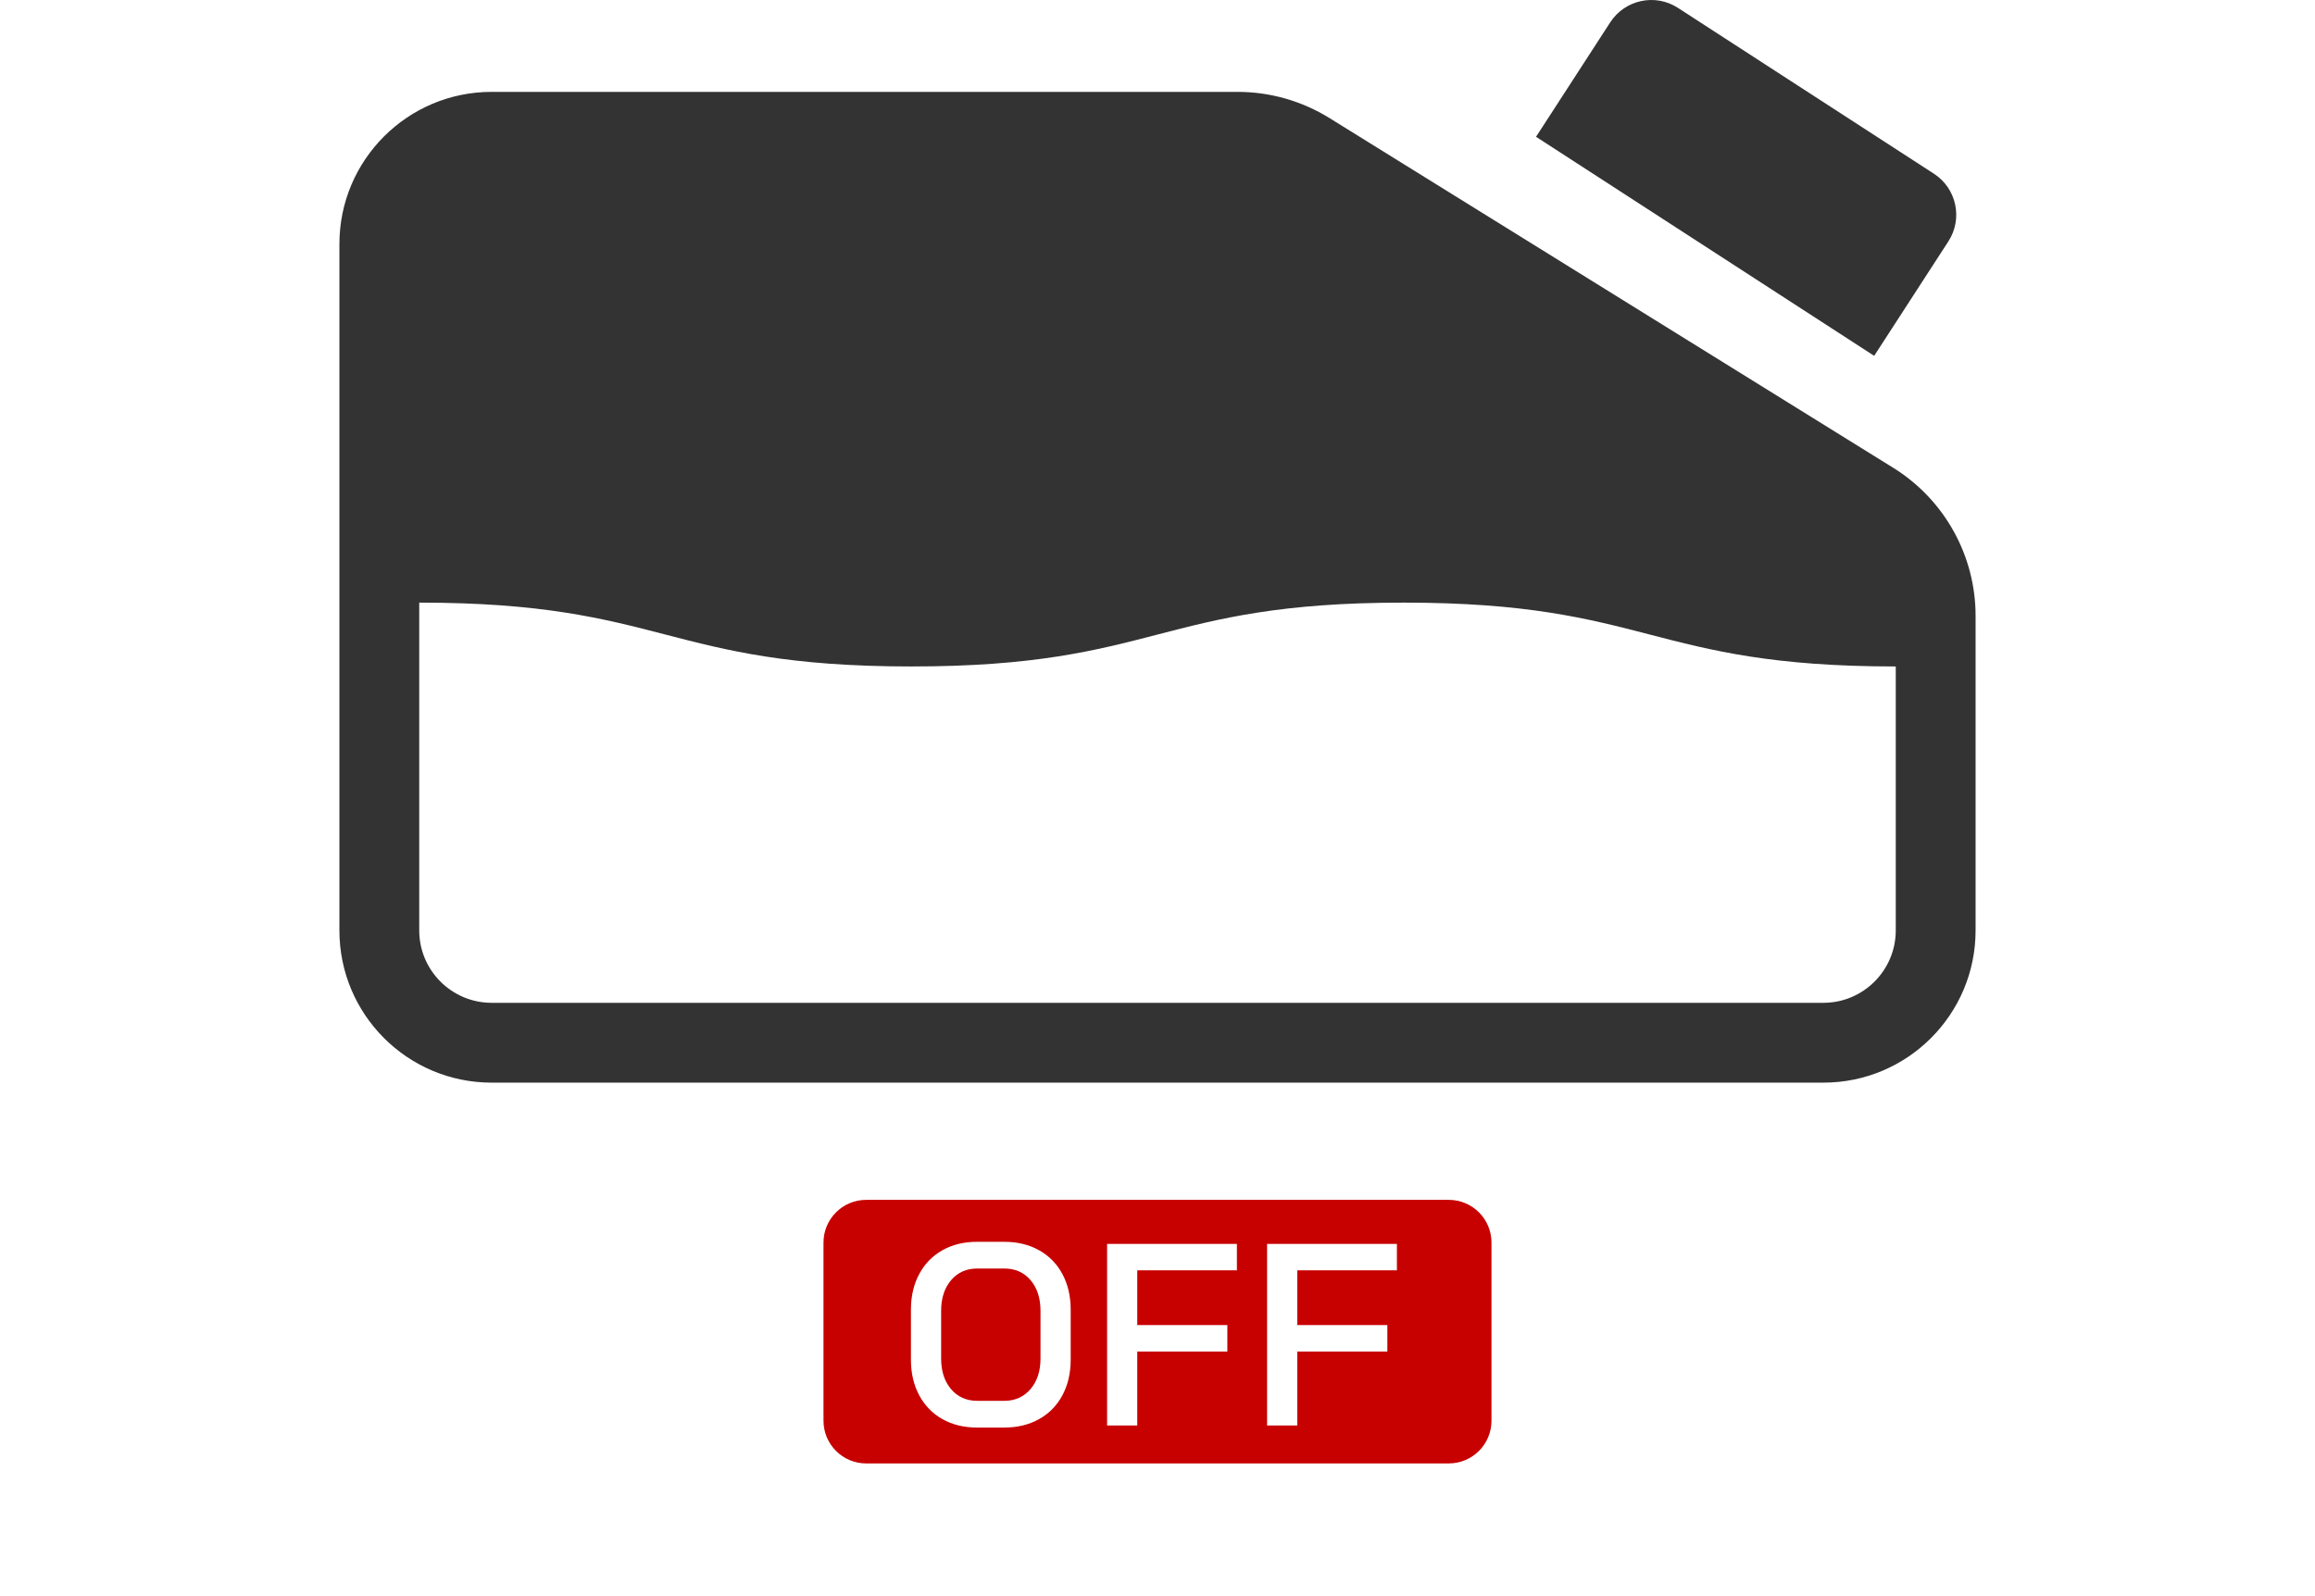 <?xml version="1.0" encoding="UTF-8"?>
<svg xmlns="http://www.w3.org/2000/svg" id="a" viewBox="0 0 145 100">
  <defs>
    <style>.b{fill:#333;}.b,.c{stroke-width:0px;}.c{fill:#c70000;}</style>
  </defs>
  <path class="c" d="M62.909,79.475h-1.697c-.68,0-1.227.244-1.641.731-.415.487-.623,1.127-.623,1.918v2.99c0,.792.208,1.431.623,1.919.414.487.961.731,1.641.731h1.697c.668,0,1.212-.244,1.633-.731.42-.488.63-1.127.63-1.919v-2.99c0-.791-.207-1.431-.622-1.918s-.962-.731-1.641-.731Z"></path>
  <path class="c" d="M54.255,75.173c-1.477,0-2.675,1.198-2.675,2.675v11.163c0,1.477,1.198,2.675,2.675,2.675h36.489c1.477,0,2.675-1.198,2.675-2.675v-11.163c0-1.477-1.198-2.675-2.675-2.675h-36.489ZM67.063,85.18c0,.846-.173,1.591-.518,2.235s-.832,1.144-1.463,1.495c-.63.353-1.355.528-2.174.528h-1.714c-.819,0-1.541-.176-2.166-.528-.625-.352-1.11-.851-1.455-1.495s-.517-1.39-.517-2.235v-3.121c0-.845.172-1.59.517-2.234s.83-1.144,1.455-1.496c.625-.352,1.347-.528,2.166-.528h1.714c.818,0,1.544.177,2.174.528.631.353,1.118.852,1.463,1.496s.518,1.39.518,2.234v3.121ZM77.473,79.588h-6.24v3.43h5.642v1.658h-5.642v4.633h-1.891v-11.378h8.131v1.657ZM87.495,79.588h-6.24v3.43h5.642v1.658h-5.642v4.633h-1.891v-11.378h8.131v1.657Z"></path>
  <path class="b" d="M118.577,29.305L83.274,7.398c-1.729-1.073-3.724-1.642-5.76-1.642H30.794c-5.266,0-9.535,4.269-9.535,9.535v43.003c0,5.266,4.269,9.535,9.535,9.535h83.412c5.266,0,9.535-4.269,9.535-9.535v-19.708c0-3.779-1.953-7.289-5.164-9.282ZM118.741,58.294c0,2.5-2.034,4.534-4.534,4.534H30.794c-2.501,0-4.535-2.034-4.535-4.534v-20.539c15.414,0,15.414,4,30.829,4s15.414-4,30.829-4,15.412,4,30.824,4v16.539Z"></path>
  <path class="b" d="M122.036,15.123c.921-1.421.515-3.319-.906-4.24L105.097.493c-1.421-.921-3.319-.515-4.24.906l-4.647,7.171,21.179,13.724,4.647-7.171Z"></path>
</svg>
